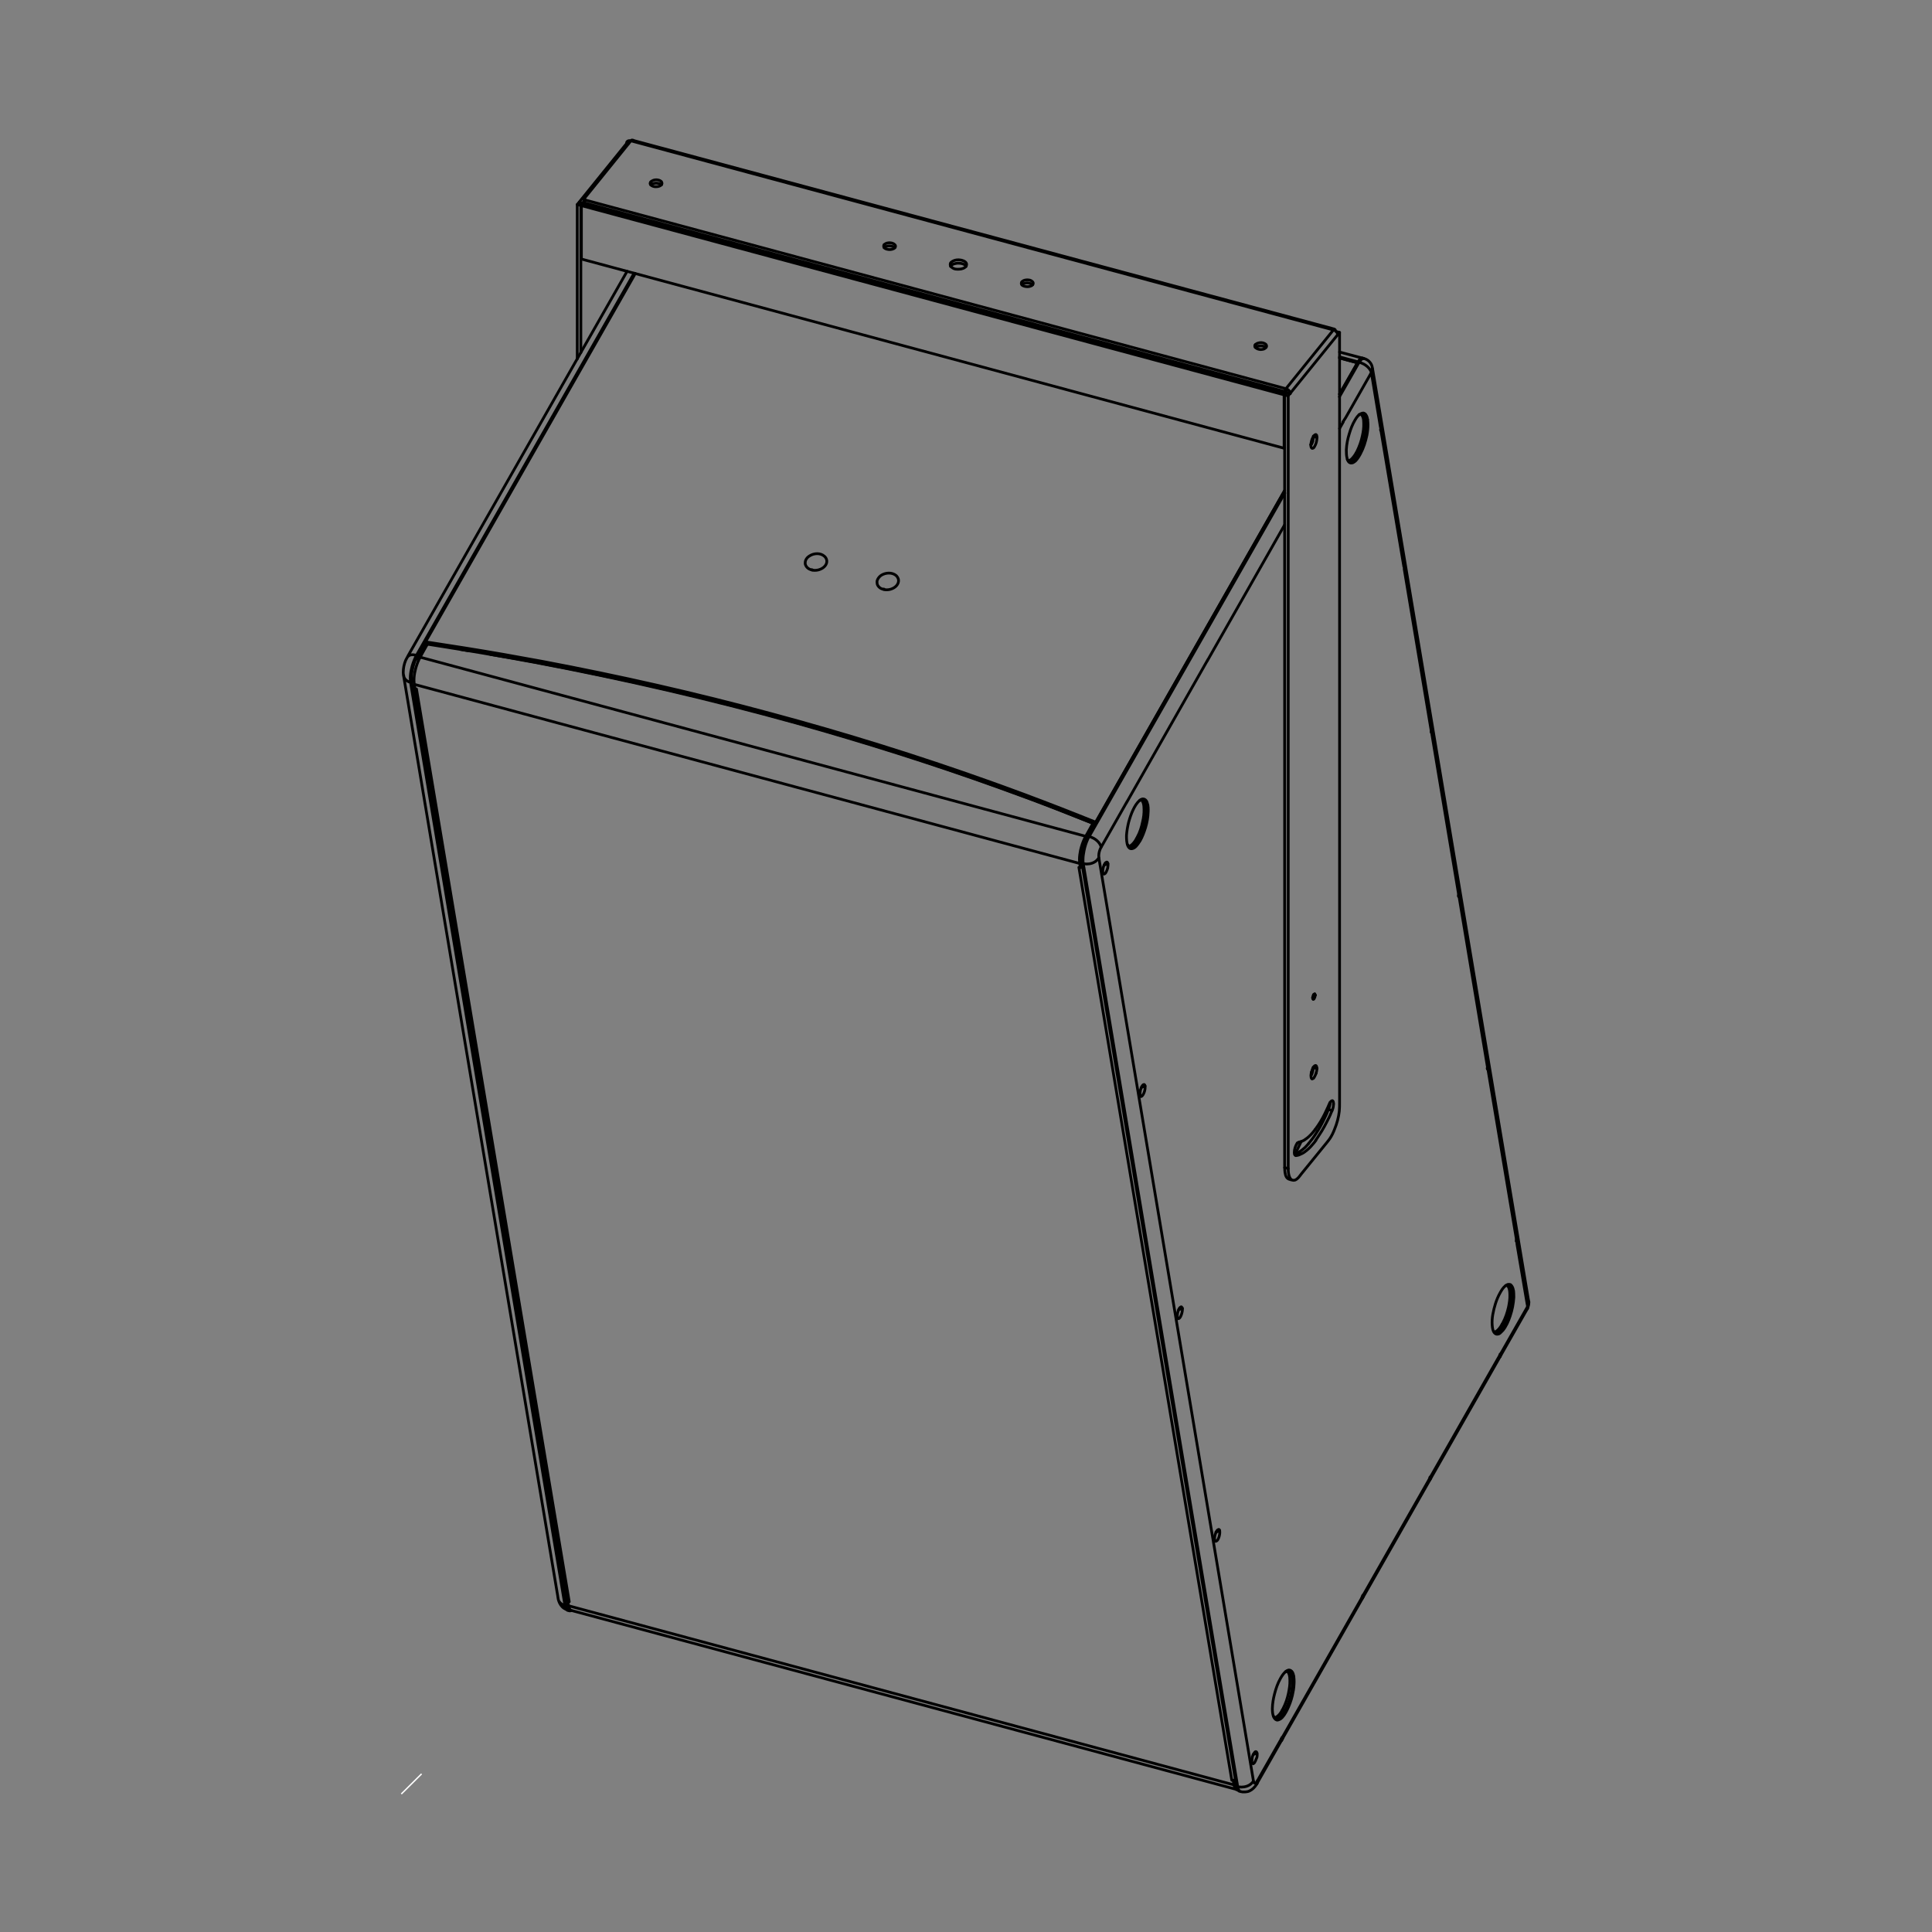 <svg xmlns="http://www.w3.org/2000/svg" xmlns:xlink="http://www.w3.org/1999/xlink"
    viewBox="0 0 1400 1400" enable-background="new 0 0 1400 1400">
    <rect x="0" y="0" width="1400" height="1400" fill="#808080" stroke="none"/>
    <style type="text/css">.st0{fill:none;} .st1{fill:none;stroke:#000000;stroke-linecap:round;stroke-linejoin:round;stroke-width:2;} .st2{clip-path:url(#SVGID_2_);} .st3{fill:none;stroke:#FFFFFF;stroke-miterlimit:10;}</style>
    <path class="st0" d="M1109.2 100h-818.4v1200h818.3l.1-1200z"/>
    <path class="st1"
        d="M970.7 255.1l16.6 4.4M970.7 259.4l13 3.5M970.7 258.6l13.4 3.6M987.7 259.8c-.5-.3-.2-.2-.8-.3l-.5.2c-1.3.7-2 2.1-2.7 3.3M928.8 1260.9l-.5-.1M929.2 1239.2l1.8.5M936.2 1215.4l1.4-.5M987.3 1158l-.5-.1M1036.2 1072.2l-.5-.1M1087 983.1l-.5-.2M1090.2 960.1l-1.8-.4M908.1 1271.4l2.7-1M802.8 625.9l-2.6.9M816 582.2l59.5-104.6M922.5 395.1l-47.9 84.2M930.9 380.3l-9.6 16.9M831.8 583.5l-1.3.4M823.5 607.8l1.8.4M1095.5 935.9l1.2-.5M1098.9 898.4l-20.7-123.6M1077.9 773.4l-20.6-123.6M1057 648.3l-19.6-117.4M1037.1 529.5l-19.6-117.4M1017.3 410.7l-16.6-98.6M989.8 304.4l1.2-.4M984.4 328.7l-1.7-.4M973.3 305.9l-2.6 4.6M1001.1 311.7l-.7-.2M987.7 259.8l-.4-.3M1037.1 530.2l.6.3M1056.9 649.1l.7.2M1077.8 774.1l.7.2M1098.8 899.2l.7.1M827.2 787.9l2.6-.9M854.1 949.1l2.7-1M938.6 836.1l4.3-8.9M881.1 1110.2l2.7-.9M951.1 320l-1.2 2.2M816.8 580.7l-17.9 31.5-1 1.7-.4.8c-.8 1.7-1.3 3.6-1.3 5.5 0 1.2.2 2.3.4 3.4l111.4 665.2.3 1.9c.1.4.2 1 .6 1.3.8.5 1.6-.6 2-1.1l.4-.6.9-1.7 15.3-26.8 1-1.7.1-.3.3-.7.5-.5.2.7c-.1.4-.3.9-.5 1.3l-.5.7M987 1158.5l.5-.8c.2-.4.5-.8.5-1.2l-.1-.7c-.5.1-.7.8-.8 1.2v.4l-1 1.7-55.8 98-1 1.7M931.5 1211.4l.8-.3.9-.2c1 .1 1.8 1 2.2 1.8 1 2 1.1 4.4 1.1 6.5 0 3.6-.7 7.1-1.6 10.6-.9 3.4-2.2 6.8-3.9 9.9-.9 1.5-1.9 3-3.2 4.2-.5.5-1.2 1-2 1.3h-.9l-.8-.2c-.7-.3-.7-.6-1.1-1.1"/>
    <path class="st1"
        d="M926.9 1246.1l1-.5c2.1-1.5 3.4-3.9 4.6-6.1 1.7-3.4 3.1-7.1 4-10.9.6-2.6 1.1-5.3 1.2-8 .2-2.4.1-4.9-.5-7.3-.3-1-.8-2.2-1.9-2.8l-.8-.3h-.9c-.7.2-1.5.6-2 1.2-1.6 1.2-2.7 3.1-3.7 4.8-2 3.5-3.3 7.3-4.3 11.2-.9 3.4-1.5 7-1.6 10.5 0 2.2.1 4.6 1.1 6.5.4.8 1 1.7 2.1 2 .7.2.9-.1 1.7-.3zM928.4 1260.2v1.2M932.7 1211c.8.7 1.2 1.5 1.5 2.5.4 1.3.5 2.8.5 4.2.1 3.1-.4 6.1-1 9.1-.8 3.9-2.1 7.8-4 11.4-.9 1.8-2 3.8-3.7 5.2-.7.6-1.4 1.2-2.4 1.3M1035.8 1072.7l.6-.8c.2-.4.4-.8.5-1.2l-.2-.7c-.5.1-.7.8-.8 1.3v.3l-1 1.7-46.1 80.9-1 1.7M986.9 1158.5l.1-1.2M1086.6 983.6l.5-.8c.2-.4.5-.8.5-1.3l-.1-.6c-.5.1-.7.8-.8 1.2v.3l-1 1.6-48 84.3-1 1.7M1035.8 1072.7v-1.2M1086.5 983.6l.1-1.2M970.7 285.6l1-1.7 11.5-20.1c.7-1.2 1.5-2.9 2.7-3.8l1.1-.6 1.3.3.8.3c2.2.8 4 2.5 4.9 4.7.5 1.3.6 2.8.9 4.2l112.6 672.7.4 1.8c.1 1.8-.9 3.3-1.7 4.7l-17.6 30.9-1 1.7"/>
    <path class="st1"
        d="M1088 965.1l1.1-1.1c2.4-3 4-6.7 5.2-10.3 1.5-4.4 2.4-9 2.7-13.7 0-2 0-4.2-.6-6.2-.3-1-.9-2.2-1.8-2.9l-.8-.2h-1c-.7.2-1.5.6-2 1.1-1.6 1.3-2.7 3.1-3.7 4.9-2.8 4.9-4.4 10.5-5.4 16-.4 2.4-.6 5.1-.4 7.6l.2 1.8.3 1.5c.4 1.5 1.5 3.4 3.3 3.2l1-.2c.9-.4 1.2-.8 1.9-1.5zM1082.9 965.2c.9-.1 1.7-.7 2.4-1.3 1.6-1.5 2.7-3.4 3.7-5.3 1.9-3.5 3.2-7.4 4.1-11.3.6-2.9 1.1-6 1-9 0-1.5-.1-2.9-.5-4.4-.3-1-.7-1.8-1.5-2.4M1090.7 931.8l.8-.3.9-.1c1.1.1 1.8.9 2.2 1.8 1 2 1.2 4.4 1.2 6.5-.1 3.5-.7 7.1-1.7 10.5-.9 3.5-2.2 6.9-3.9 9.9-.9 1.5-1.9 3.1-3.2 4.2-.5.6-1.2 1.1-2 1.3l-1 .1-.8-.2c-.7-.4-.7-.6-1.1-1.2M1107.7 943.5c0 1.3 0 2.6-.5 3.9-.4 1.1-1.1 2.2-1.7 3.2l-193.8 340.3-.9 1.7-.5.8c-1.2 1.8-2.9 3.5-4.9 4.4-1 .5-2.1.6-3.1.7h-2c-.7-.1-1.1-.2-1.8-.4s-.8-.2-1.3-.7c-.4-.5-.7-1.1-.9-1.7-.3-.9-.5-2.3-.6-3.1l-111.4-665.2c-.3-1.7-.5-3.3-.5-4.9 0-2.2.4-4.5.8-6.6.6-2.9 1.6-5.7 2.9-8.4l.8-1.6.9-1.7 140.7-247 1-1.7M899.4 1298.3l-.7-.1c-.5-.3-.8-.7-1.1-1.2-.7-1.2-.8-2.7-1-4.1l-111.3-665.2c-.3-1.7-.6-3.3-.5-5 0-2.2.4-4.4.8-6.5.6-2.9 1.5-5.8 2.8-8.5l.8-1.6 1-1.6 139.8-245.5 1-1.7M896.1 1294.4c1.2.4 2.3.6 3.4.6 2.6 0 5.4-.8 7.3-2.6.8-.7.8-.9 1.5-1.7"/>
    <path class="st1"
        d="M909.8 1275.9c-.4.9-.8 1.8-1.7 2.2l-.3-.1-.5-.5c-.2-.6-.2-1.3-.1-2 0-1.8.6-3.9 1.7-5.3l.4-.5.3-.3.4-.1c.8 0 1 1.3 1 1.8v.7c0 .6-.1 1.2-.2 1.7-.4.8-.7 1.6-1 2.4zM911.2 1290.3c0 .7.1.9-.1 1.6l-.3.7M784.1 625.6c1.1.3 2.2.5 3.4.5 2.6 0 5.4-.8 7.3-2.7.7-.7.8-.9 1.4-1.7M797.9 613.9c-.2-.9-.2-1-.7-1.9-1.4-2.6-4.1-4.5-6.8-5.5-.8-.3-1.3-.5-2.1-.6"/>
    <path class="st1"
        d="M802.7 628.9c-.3 1.1-.7 2.2-1.2 3.1-.3.6-.7 1.2-1.5 1.4h-.2l-.5-.6c-.2-.5-.2-1.2-.2-1.9.1-1.8.7-3.9 1.7-5.4l.4-.4.4-.2.3-.2c.9-.1 1 1.2 1 1.8v.7c-.1.8-.2 1-.2 1.7zM825.9 580l.7-.4 1-.1c1 0 1.7.9 2.2 1.7 1 1.9 1.1 4.3 1.1 6.5 0 3.5-.7 7.1-1.6 10.5-.9 3.4-2.1 6.8-3.9 9.9-.9 1.6-1.9 3.1-3.2 4.2-.6.5-1.3 1.1-2 1.3l-1 .1-.8-.2c-.7-.4-.7-.7-1.1-1.2M817.9 613.3c1-.1 1.7-.7 2.4-1.3 1.6-1.5 2.8-3.3 3.7-5.2 2-3.6 3.2-7.4 4-11.4.7-2.9 1.1-6 1-9 0-1.5-.1-2.9-.5-4.3-.3-1-.7-1.8-1.5-2.5"/>
    <path class="st1"
        d="M826.9 579.3l-1 .7c-2.1 1.7-3.6 4.3-4.8 6.8-1.4 2.9-2.4 6-3.3 9.2-.7 3-1.3 6.2-1.5 9.4 0 2.5 0 5.3 1 7.6.5 1.2 1.5 2.2 2.9 2 1.1-.1 2.2-.9 2.9-1.6 1.2-1.3 2.2-2.8 3.1-4.2 1.7-3 2.9-6.3 3.9-9.5 1.1-3.7 1.8-7.5 1.9-11.4.1-2.1.1-4.2-.6-6.2-.2-1.1-.8-2.2-1.8-2.8l-.8-.3c-1.2-.1-.7-.2-1.9.3zM1106.9 948.3l.1-.8c0-.7-.3-2.3-.4-2.7l-7.3-43-.2-2"/>
    <path class="st1"
        d="M1099.5 897l-.3.5c-.2.5-.4 1-.4 1.6l.1.6.5-.1.2-.9v-.7l-.1-1zM1078.5 771.9l-.3.5c-.2.5-.4 1.1-.5 1.6l.1.7h.4l.5-1.1v-.7l-.2-1zM1057.6 646.8l-.3.5c-.2.5-.4 1-.4 1.6v.7h.4l.4-1v-.8l-.1-1zM1037.7 528.1l-.3.5c-.2.5-.3 1-.3 1.6l.1.6.4.1.4-1 .1-.8-.4-1zM976.3 332.9c.4.6.5.9 1.1 1.2 1 .5 1.9.1 2.7-.3 1.6-1 2.8-2.6 3.7-4.2 2.1-3.3 3.4-7.1 4.4-10.8.9-3.4 1.6-7 1.6-10.6 0-1.7-.1-3.6-.6-5.2-.2-1.1-.8-2.2-1.8-2.7l-.9-.2c-1.2.1-.6 0-1.7.4M988.2 259.8h-.5l-.5.1-1.1 1c-.9 1-1.5 2.2-2.2 3.3l-12.3 21.6-1 1.7"/>
    <path class="st1"
        d="M983.9 301.5c.8-.8 1.2-1.2 2.2-1.7l1-.4.9-.1c1.5.3 2.3 1.9 2.7 3.2l.3 1.6.2 1.7.1 1.9c0 2.6-.3 5.2-.8 7.8-1 4.6-2.4 9.1-4.6 13.2-1 1.9-2.1 3.7-3.5 5.2-.6.5-1.3 1.1-2 1.4l-.9.2h-.8c-1.5-.3-2.2-1.9-2.5-3.2-.6-2.1-.6-4.2-.6-6.4.2-4 1-8 2.2-11.8 1-3.4 2.3-6.7 4.1-9.7 1-1.7.9-1.5 2-2.9zM986.2 300c.7.7 1.1 1.5 1.5 2.5.4 1.3.5 2.8.5 4.3.1 3-.3 6.1-1 9.1-.8 3.9-2.2 7.8-4 11.4-1 1.9-2.2 3.7-3.7 5.2-.7.7-1.5 1.2-2.4 1.3M994.4 267.1l-.1 1c-.2 1.4-1 2.5-1.6 3.7l-17.6 30.9-2 3.1M984.1 262.2c.7.2 1.3.4 2.1.7 2.7 1 5.4 2.9 6.9 5.5.7 1.2.7 2.4 1 3.7l6.1 36.8.4 1.9-.1.9.1.2c.1.5.5.1.6-.1.2-.7.4-1.8 0-2.4M1001.1 309.3c-.3.3-.5 1-.6 1.5"/>
    <path class="st1"
        d="M826.1 792.8c0-1.1.1-2.2.4-3.2.2-.5.4-1 .6-1.6l.3-.7.4-.6c.4-.5 1.1-1.3 1.6-.6l.2.3.1.5s.1 1 .1 1.4c-.1 1.7-.6 3.4-1.4 4.8-.4.7-.8 1.2-1.5 1.5h-.3c-.5-.4-.5-1.3-.5-1.8zM853.1 953.9c0 .5 0 .7.1 1.2l.2.3c.5.6 1.3-.2 1.6-.6l.4-.6c.8-1.5 1.2-3.1 1.4-4.7.1-.7.1-1.3-.2-1.9l-.5-.6h-.3c-.9.4-1.4 1.2-1.7 2.1-.7 1.6-1 3.1-1 4.8zM880.1 1115.1c0 .5 0 .7.2 1.2l.2.4c.5.6 1.3-.2 1.7-.6l.4-.6c.8-1.5 1.2-3.2 1.3-4.7 0-.7 0-1.3-.1-2l-.5-.5h-.3c-1 .3-1.4 1.2-1.8 2.1-.7 1.4-1.1 3-1.1 4.7zM414 1167.1c-.7.2-.3.1-1.2.2l-.7-.2c-.5-.2-.8-.7-1.1-1.2-.7-1.3-.8-2.8-1-4.2l-111.4-665.1c-.2-1.7-.5-3.3-.5-5 0-2.2.3-4.4.8-6.5.6-2.9 1.5-5.8 2.8-8.4l.8-1.7 1-1.6 155.8-273.6.9-1.7M412.8 1167.3l-.9-.2-.7-.2c-.5-.2-.8-.7-1.1-1.2-.7-1.3-.7-2.8-1-4.1l-111.3-665.2c-.3-1.7-.5-3.3-.5-4.9 0-2.2.3-4.5.8-6.6.6-2.9 1.6-5.7 2.9-8.5l.8-1.5.9-1.7 155.8-273.5 1-1.7M454.4 196.6l-.9 1.6-157.3 276.1-2.2 4.1c-1.2 2.8-1.8 5.9-1.8 8.9 0 1.3.2 2.5.5 3.8l111.4 665.1c.2 1.2.3 2.5.7 3.7.7 2.2 2 4.3 4 5.6.7.5 1.6.8 2.5 1.2M404.6 1159.2c.3.9.3 1.1 1 1.8 1.2 1.6 2.9 2.2 4.7 2.7M298.3 494.7c-.7-.2-1.4-.3-2-.6-1.4-.6-2.7-1.6-3.3-2.9-.4-.8-.4-1.1-.5-2M295.3 476.1c.5-.5.5-.7 1.2-1.1 1.9-1 4.1-.4 6.1 0M794 595.9l136.9-240.4M559 518.8l-.3-1.6M309.8 466.9l-1.3-.2M304.1 477l-1.2-.4M588.1 412.9h.5M588.6 413v-.1M640.2 426.9h.4M640.7 427l-.1-.1M951.1 320l-1.2 2.2M983.7 262.9l-13-3.5M983.7 262.9l-13 22.7M785.1 614l-1-.3M460.3 198.2l-.9 1.7-150.1 263.6c-2.8 4.9.2-1.3-.7 3.2l-1 1.7-3.7 6.6-1 1.6.3 2.1M308.3 465.1c9.5 1.5 19 2.9 28.4 4.4 18.9 3 37.6 6.3 56.5 9.8 55.6 10.5 110.9 23 165.5 37.8 53.6 14.4 106.6 30.9 158.9 49.6 17.1 6.1 34.2 12.5 51.2 19.1 8.4 3.2 16.8 6.7 25.2 10M355.4 474.2c13.4 2.2 26.6 4.5 39.9 7.1l24.3 4.7 3.7.8c18.5 3.9 37.1 7.6 55.6 12l23.8 5.5 1.9.5c9.1 2.2 18.2 4.5 27.3 6.8 45 11.5 89.7 24.5 133.9 38.9 26.1 8.6 52.1 17.7 77.8 27.2 8.5 3.2 17 6.4 25.5 9.8 8.1 3.2 16.1 6.5 24.3 9.7M333.7 470.6c2 .3 3.9.6 5.9 1"/>
    <path class="st1"
        d="M583.5 407.5c.1-.8.1-1 .4-1.7.6-1.3 1.6-2.3 2.8-3 3.1-2 7.7-2.3 10.6.2.5.4.9.9 1.2 1.4.3.5.5 1.1.6 1.7.4 2.8-1.8 5.1-4.2 6.2-1.5.7-2.9 1-4.6 1-1-.1-1.3 0-2.2-.3-1.9-.5-3.7-1.7-4.4-3.7-.3-.7-.2-1-.2-1.8zM635.5 421.6c.1-.8.1-1.1.5-1.8.6-1.2 1.5-2.2 2.7-3 3.1-1.9 7.7-2.2 10.6.2.5.5.9.9 1.2 1.5.3.5.5 1.1.6 1.7.3 2.8-1.8 5.1-4.2 6.2-1.5.7-2.9 1-4.5 1-1-.1-1.3 0-2.3-.3-1.9-.5-3.7-1.7-4.4-3.7-.2-.8-.1-1-.2-1.8zM892.6 1290l-110.8-661.5M300.2 495.9l482.2 129.8M783.7 627l.6.2M782.4 625.7l.6-1.1M781.8 628.5l1.1.3M786.9 606.9l-.2-.9M304.4 476.2l482.3 129.8M300.7 499l1.1.3M412.5 1160.7l-110.7-661.4M412 1163.6l482.2 129.8M893.7 1290.2l-1.1-.2M894.8 1289.8h.5M894.8 1292.4l-.6 1M411.5 1160.4l1 .3M896.2 1295.3c-.6-.3-1-1-1.1-1.7-.4-1.2-.5-2.5-.7-3.7M892.6 1290c.9.2 1.9.1 2.6-.5M782.9 628.8l.7-1-.5-3.2c-.3-1.6-.3-3.2-.1-4.9.4-3.8 1.5-7.7 3.2-11.2.5-1.2 1.1-2.1 1.7-3.2l3.4-6.1 1-1.7-.1-.9M309.8 466.8c13 2.1 26.1 4.1 39 6.3 12.9 2.2 25.8 4.5 38.8 6.9 63.7 12 126.8 26.6 189.2 43.9 48.9 13.7 97.4 29 145.1 46.1 11.7 4.3 23.6 8.5 35.3 13 11.7 4.4 23.2 9.1 34.9 13.6l-1 1.6-3.4 6.1-1 1.7-.8 1.6c-1.3 2.7-2.2 5.5-2.9 8.4-.4 2.2-.8 4.4-.8 6.6 0 2.1.4 4.1.7 6.2M783.4 627.3c.4-.3.5-.7.8-1.2M782.9 628.6c.5 0 1.2-.2 1.6-.7M781.8 628.5c.5.1.3.1.8.1M309.8 466.8l-1 1.6-3.4 6.1-1 1.7-.8 1.6c-1.2 2.7-2.2 5.6-2.8 8.4-.5 2.2-.8 4.4-.8 6.6 0 2.1.4 4.2.7 6.2M300.4 497.4l.2 1.1M301.1 499l.7.3M412.5 1160.7l-.7-.2c-.8-.6-.7-1.8-1-2.8l-110.1-657.6-.3-2M411.6 1160.2l-.1.2.2 1.6c.2 1.3.3 2.7 1 3.7.2.5.6 1 1.1 1.2l.7.2 1.8.5 478.6 128.8 1.8.5h.2M896.6 1297l-.6-.1c-.5-.2-.9-.7-1.1-1.2-.6-1.2-.7-2.5-1-3.9l-.2-1.6.1-.2M965.4 804.7l-2.7-.7M970.7 240.9l-2.5-.7M930.5 324.8l-509.2-137.1M930.9 324.3l-.4.5M455.3 104.2l-1.2-.3M422.3 147.2l-2.5-.7M418.3 148.2l2.6.7M422.5 149.3v-1.8M933.5 846.8l-2.6-.7M930.5 286.1l-509.2-137.1M422.3 147l1.8-2.1M422.5 147.5l508.2 136.8M932.4 284.4l2.6.8M933.5 286.9l-2.6-.7M930.5 286.1l1.2-1.5M951.8 316.3l2.5.7M471.6 133.9v-2.1M640.7 177.3v2.1M689.1 190.3v2.4M740.5 204.2v2.1M909.6 251.7v-1.9M951.9 720.8l1.2.3M951.7 773.6l2.6.7M963.8 799c.1 2.4-1 4.6-1.9 6.7l-.6 1.5-.8 1.7c-2.1 4.5-4.4 8.9-7.2 13-1.5 2.4-3.2 4.5-5 6.7M940 828.4l.8-.6c.7-.4 1.5-.3 2.2-.6l1.9-.9 1-.7c1.9-1.2 3.6-2.9 5.1-4.6l2.1-2.6M953.4 826.3c.8-1.2 1.7-2.4 2.4-3.6 2.8-4.1 5.1-8.5 7.3-13l.8-1.7.6-1.5.8-1.7.3-.8c.5-1.3.7-2.7.7-4"/>
    <path class="st1"
        d="M970.7 240.9v558c0 2.2 0 4.2-.2 6.3-.5 4.5-1.7 8.9-3.4 13-.9 2.4-2 4.7-3.4 6.8-.8 1.2-1.3 1.7-2.2 2.9l-18.7 23c-1.2 1.6-2.4 3.4-4.3 4.2l-1 .2-.8-.1c-1.5-.3-2.2-2-2.6-3.2-.7-2.4-.6-4.8-.6-7.2v-556.1c0-2.5-.4-1.4 1.2-3.4l34.9-43.1c0 .2 0 .2 1.1-1.3zM930.5 324.8v-36.8c0-1.5-.1-2.9.4-4.4.4-1.4 1.2-2.3 2.2-3.5l32-39.6 1.2-1.5.3-.3.8.1.2.2.1.6M969.3 242.6l-.2-1.1c-.5-1-1.2-1.8-2.3-2.2l-.6-.2-1.8-.5-505.5-136.1-1.8-.5-.7-.1c-.9 0-1.7.2-2.2 1l-.1.5v.5l-1.2 1.5-33.4 41.3-1.2 1.5v111.9M422.5 146.8l-1.6 2.1v106.6M424.3 145l-1.5 1.8-.2.5-.1.2-1.2 1.5v38.7M422.8 144.6l1.2-1.5 32-39.6 1.2-1.5.2-.3c.7-.6 1.7.1 2.4.3l505.4 136 1.8.5M422.3 147.2l.5-.4 1.8.5 504.4 135.9 1.9.5M932.4 284.4l-1.5 1.7v558.1c0 2.3 0 4.8.6 7.1.3 1 .8 2.2 1.8 2.8.5.4 1.6.6 2.1.8l1.3.3M940 828.4c-1.3 1.9-2.1 4.4-2.1 6.7 0 .6.1 1.2.3 1.7l.5.5.3.1 1.2-.2 1.1-.3 2.4-1.1 1.2-.7c2.3-1.6 4.4-3.5 6.1-5.6.7-.7 1.9-2.2 2.5-3.1M966.3 799.9c0-.6 0-1.2-.2-1.7l-.5-.6h-.3c-1.2.4-1.7 1.6-2.2 2.7-.6 1.4-1.2 2.8-1.9 4.2-1.7 3.8-3.7 7.5-6 10.9l-2.1 3M948.3 828.7l-2.5 2.7c-1.2 1-2.4 2.1-3.7 2.9-1.2.8-2.6 1.7-4.1 2M932.4 284.4l-.4-.4M931.7 285.2v-.8l.3-.4v-2.3M422.8 144.6l1.9.5 505.4 136.1 1.9.5.5.2c1 .4 1.8 1.2 2.2 2.2.2.5.2.6.2 1.2"/>
    <path class="st1"
        d="M949.9 322.5v.7c.1.6.3 1.7 1.1 1.7l.4-.1.4-.2.4-.4.3-.5c1.2-1.9 1.8-4.3 1.8-6.5 0-.6 0-1.2-.2-1.8l-.5-.5h-.3c-.9.3-1.5 1.1-1.9 2-.9 1.6-1.4 3.6-1.5 5.6zM949.9 322.8c1.2-2 2-4.5 1.8-6.8M954.3 774.3c-.1-.8-.1-1.9-.9-2.2-.7 0-1.1.5-1.5 1-.8 1.1-1.2 2.5-1.6 3.9M952.3 780.7c.6-1 1-1.9 1.4-3M952 781.2c-.4.3-.6.5-1.1.6l-.3-.2M953.1 721.1l-.4-1-.8.6c-.4.6-.5 1.4-.7 2.2M479.3 134c-1-1-2.4-1.2-3.9-1.3-1.3.1-2.7.4-3.7 1.3"/>
    <path class="st1"
        d="M471.6 131.8c1.7-1.7 4.6-1.9 6.7-.9l1 .7.2.5c.7 1.3-.6 2.4-1.7 2.8-.7.3-1.5.4-2.3.4h-.8l-.7-.1c-1.1-.2-3-1-2.9-2.5l.5-.9zM648.4 179.5c-1.1-1-2.4-1.2-3.9-1.3-1.4 0-2.7.3-3.7 1.3"/>
    <path class="st1"
        d="M642.4 180.5c1.7.5 3.6.5 5.2-.3l.9-.7.3-.5c.6-1.3-1-2.4-2-2.7-.7-.3-1.5-.3-2.2-.4-1.2.1-2.4.2-3.4 1l-.5.4c-.7 1-.3 2 .6 2.7.4.3.7.3 1.1.5zM700.1 193c-1.3-2-4-2.3-6.1-2.3-1.9.2-4.1.6-5.2 2.3"/>
    <path class="st1"
        d="M691.1 194.6c-1.2-.6-2.8-1.6-2.5-3.2l.1-.6.4-.5c.2-.3.7-.7 1.2-1 1.7-1 3.8-1.2 5.7-.9l1 .2c1.5.4 3.8 1.5 3.4 3.4l-.2.6c-.2.5-.5.8-.9 1.1-1.5 1.2-3.5 1.4-5.4 1.4-.9 0-1.8-.1-2.8-.5zM748.2 206.4c-1.1-1-2.4-1.3-3.9-1.4-1.4.1-2.7.3-3.7 1.4"/>
    <path class="st1"
        d="M742.2 207.4c1.7.5 3.6.5 5.2-.3l.9-.7.3-.5c.6-1.4-1-2.4-2-2.8-.8-.2-1.5-.3-2.3-.3-1.2.1-2.4.2-3.3 1l-.5.5c-.8.9-.3 2 .5 2.6l1.2.5zM909.8 251.9c-.2-.3-.4-.4-.5-.8-.3-1.2 1-2 2-2.4 1.6-.6 3.6-.6 5.1.2l1 .7.2.4c.8 1.3-.6 2.4-1.7 2.9-.7.2-1.5.4-2.3.4-1.4-.1-2.7-.4-3.8-1.4zM909.8 251.9c.8-.8 1.8-1.1 2.9-1.2 1.7-.2 3.4.1 4.7 1.2M951.2 722.9v.4s.1 1.3.7.8l.2-.1.2-.4c.5-.8.7-1.6.7-2.5M950.3 777c-.3 1.4-.7 3.4.2 4.6M950 779.6c.8-1.3 1.2-2.9 1.5-4.3.1-.5.1-1.3.1-1.8M954.3 774.3c-.1 1.2-.2 2.2-.6 3.4"/>
    <defs>
        <path id="SVGID_1_" d="M290.8 1300z"/>
    </defs>
    <clipPath id="SVGID_2_">
        <use xlink:href="#SVGID_1_" overflow="visible"/>
    </clipPath>
    <path class="st3" d="M290.8 1300l14.7-14.6"/>
    <path class="st0" d="M290.8 1300z"/>
</svg>

